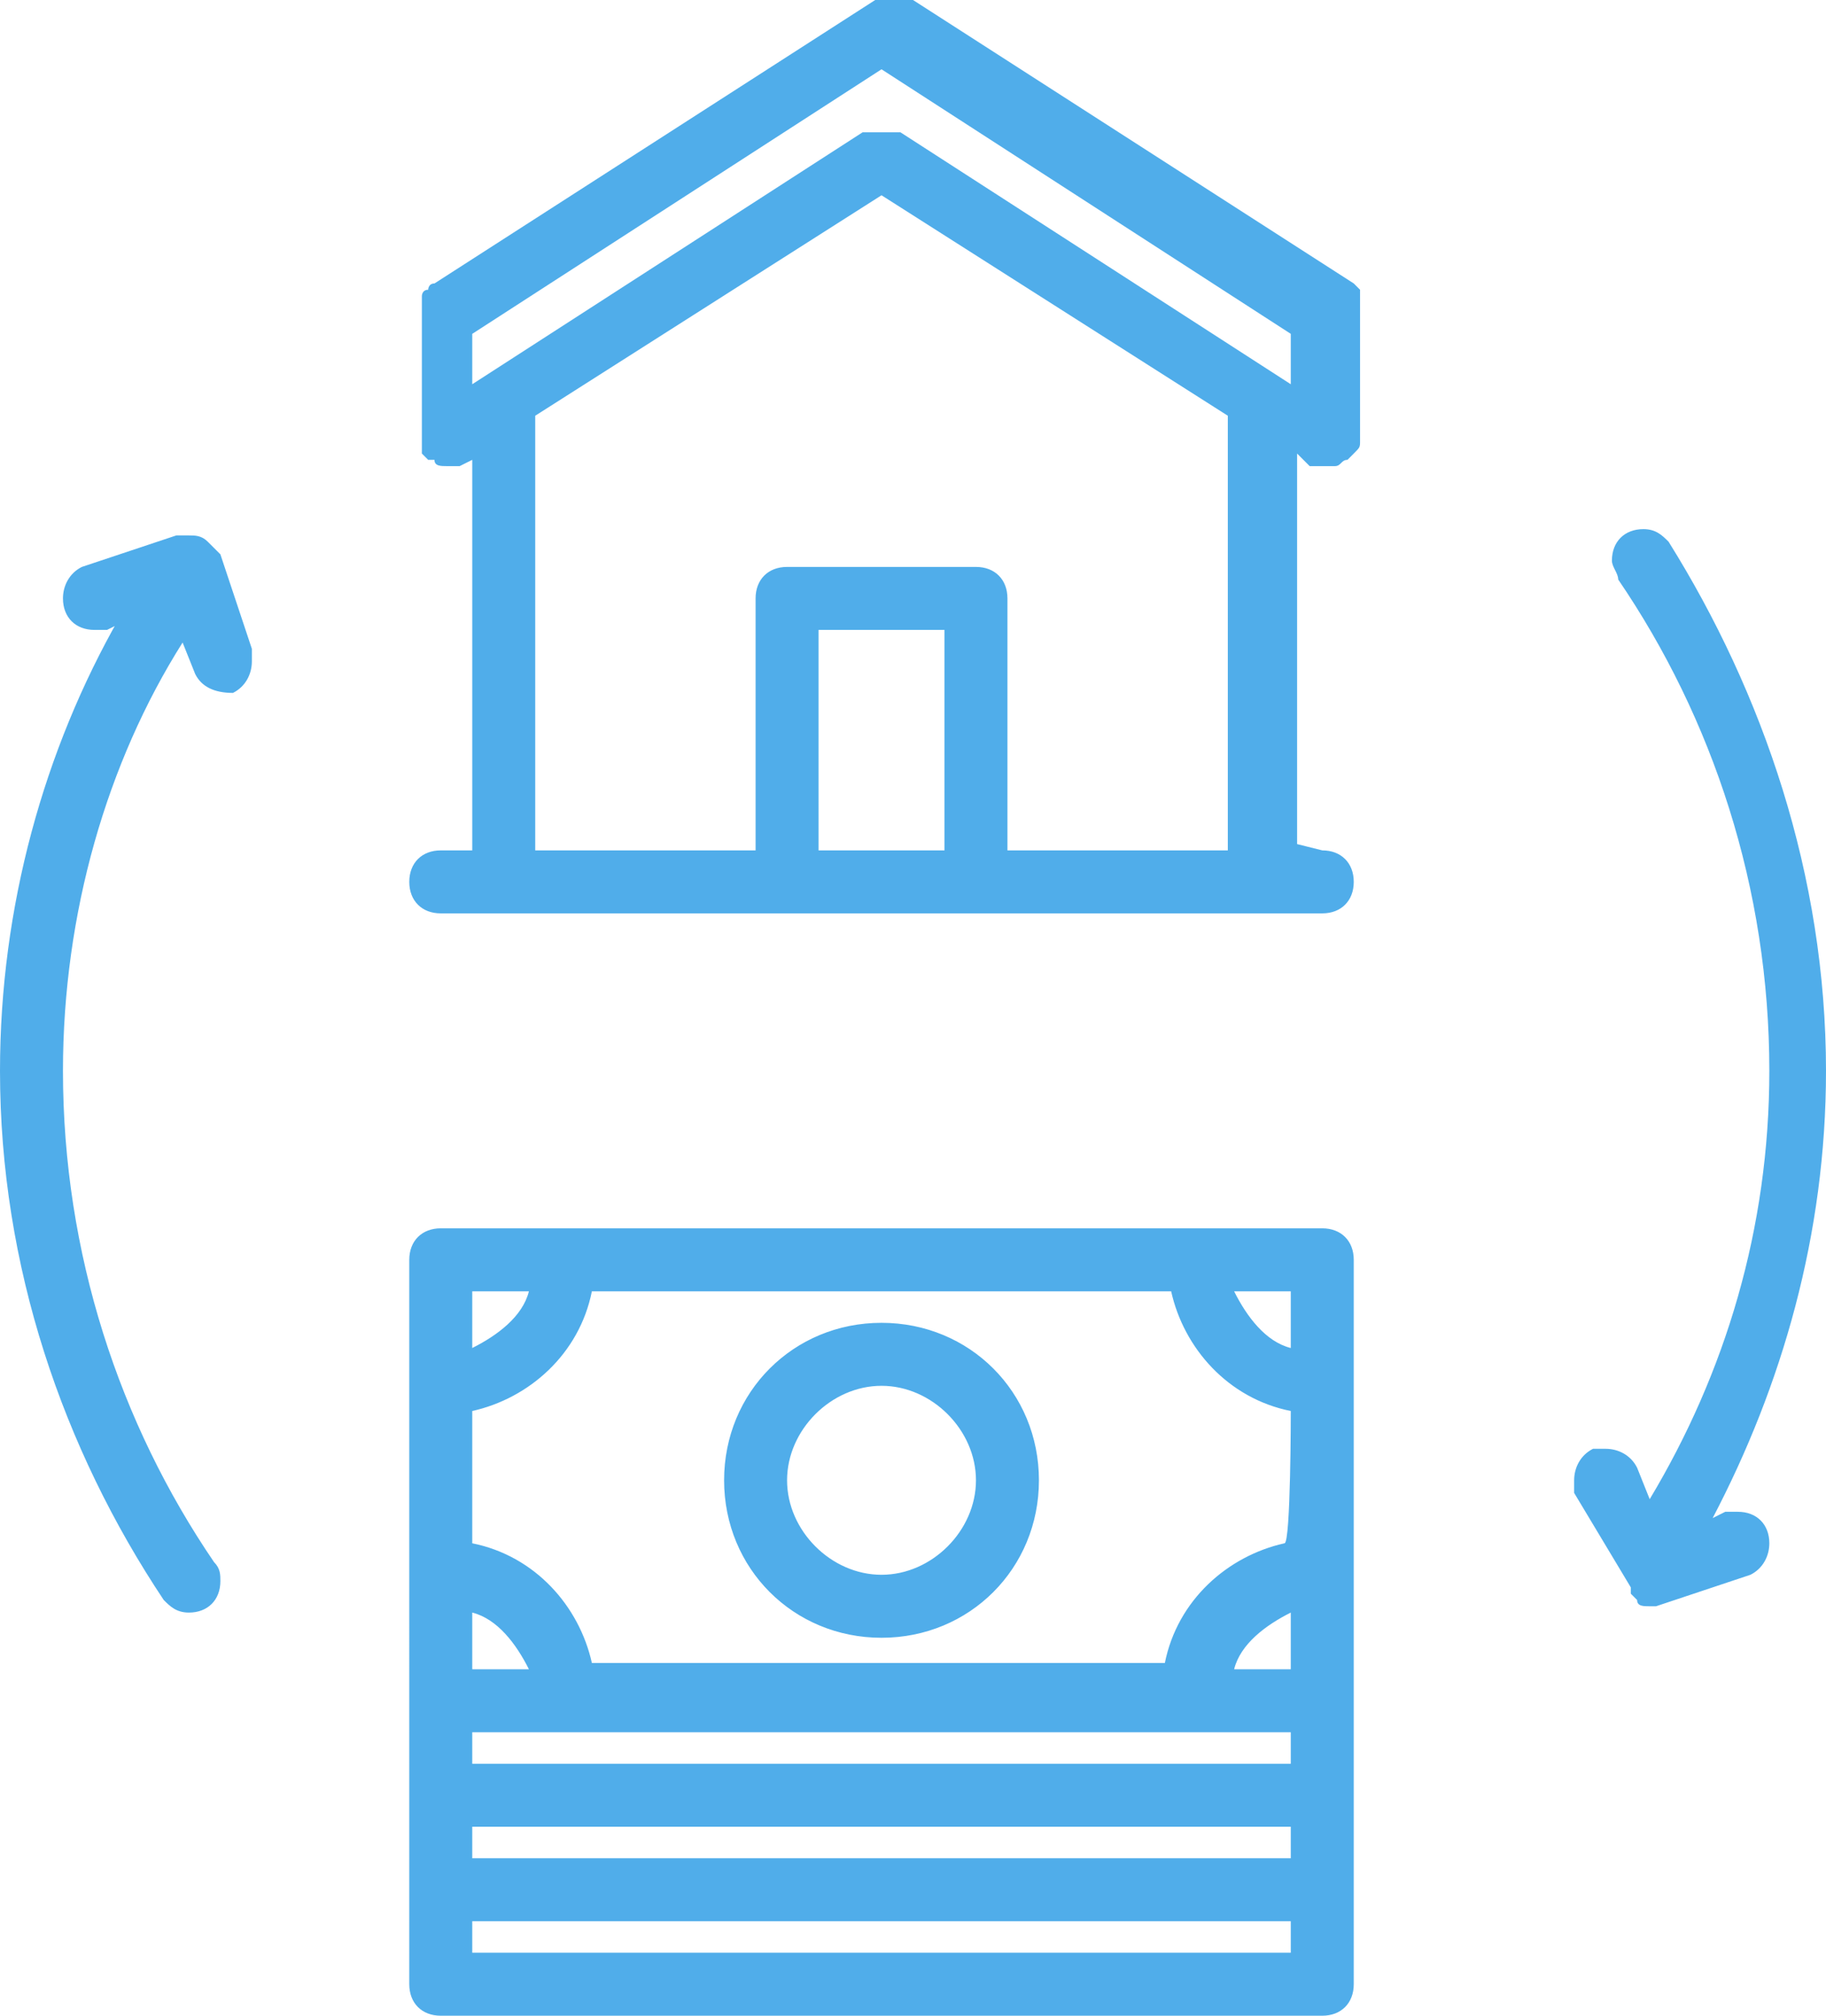 <?xml version="1.0" encoding="utf-8"?>
<!-- Generator: Adobe Illustrator 27.5.0, SVG Export Plug-In . SVG Version: 6.00 Build 0)  -->
<svg version="1.1" id="Layer_1" xmlns="http://www.w3.org/2000/svg" xmlns:xlink="http://www.w3.org/1999/xlink" x="0px" y="0px"
	 viewBox="0 0 29 32" style="enable-background:new 0 0 29 32;" xml:space="preserve">
<style type="text/css">
	.st0{fill:#50ADEA;}
</style>
<path class="st0" d="M27.2,24.1l0.2-0.1c0,0,0.1,0,0.2,0c0.3,0,0.5,0.2,0.5,0.5c0,0.2-0.1,0.4-0.3,0.5l0,0l-1.5,0.5l0,0h-0.1l0,0
	l0,0c-0.1,0-0.2,0-0.2-0.1l0,0l0,0l0,0l-0.1-0.1l0,0l0,0v-0.1l0,0L25,23.7c0,0,0-0.1,0-0.2c0-0.2,0.1-0.4,0.3-0.5l0,0
	c0,0,0.1,0,0.2,0c0.2,0,0.4,0.1,0.5,0.3l0,0l0.2,0.5c1.2-2,1.9-4.3,1.9-6.8c0-2.9-0.9-5.6-2.4-7.8l0,0c0-0.1-0.1-0.2-0.1-0.3
	c0-0.3,0.2-0.5,0.5-0.5c0.2,0,0.3,0.1,0.4,0.2l0,0C28,11,29,13.9,29,17C29,19.6,28.3,22,27.2,24.1C27.1,24.2,27.2,24.1,27.2,24.1z
	 M21,32H7c-0.3,0-0.5-0.2-0.5-0.5l0,0V20c0-0.3,0.2-0.5,0.5-0.5l0,0h14l0,0c0.3,0,0.5,0.2,0.5,0.5l0,0l0,0v11.5l0,0
	C21.5,31.8,21.3,32,21,32L21,32L21,32z M7.5,26.5h0.9c-0.2-0.4-0.5-0.8-0.9-0.9l0,0L7.5,26.5L7.5,26.5z M7.5,20.5v0.9
	c0.4-0.2,0.8-0.5,0.9-0.9l0,0H7.5L7.5,20.5z M20.5,20.5h-0.9c0.2,0.4,0.5,0.8,0.9,0.9l0,0V20.5L20.5,20.5z M20.5,22.4
	c-1-0.2-1.7-1-1.9-1.9l0,0H9.4c-0.2,1-1,1.7-1.9,1.9l0,0v2.1c1,0.2,1.7,1,1.9,1.9l0,0h9.1c0.2-1,1-1.7,1.9-1.9l0,0
	C20.5,24.5,20.5,22.4,20.5,22.4z M20.5,25.6c-0.4,0.2-0.8,0.5-0.9,0.9l0,0h0.9V25.6L20.5,25.6z M20.5,27.5h-13V28h13V27.5z M20.5,29
	h-13v0.5h13V29z M20.5,30.5h-13V31h13V30.5z M14,26c-1.4,0-2.5-1.1-2.5-2.5S12.6,21,14,21s2.5,1.1,2.5,2.5l0,0l0,0
	C16.5,24.9,15.4,26,14,26L14,26L14,26L14,26z M14,22c-0.8,0-1.5,0.7-1.5,1.5S13.2,25,14,25s1.5-0.7,1.5-1.5l0,0
	C15.5,22.7,14.8,22,14,22L14,22L14,22z M21,13.5c0.3,0,0.5,0.2,0.5,0.5s-0.2,0.5-0.5,0.5H7c-0.3,0-0.5-0.2-0.5-0.5s0.2-0.5,0.5-0.5
	h0.5V7.3L7.3,7.4l0,0l0,0l0,0l0,0c-0.1,0-0.1,0-0.2,0l0,0c-0.1,0-0.2,0-0.2-0.1l0,0c0,0,0,0-0.1,0l0,0L6.7,7.2l0,0l0,0l0,0l0,0l0,0
	V7.1l0,0V7l0,0l0,0l0,0V5c0,0,0,0,0-0.1V4.8l0,0V4.7l0,0c0,0,0-0.1,0.1-0.1l0,0c0,0,0-0.1,0.1-0.1l0,0l0,0l0,0l7-4.5c0,0,0,0,0.1,0
	h0.1l0,0l0,0c0,0,0,0,0.1,0l0,0l0,0c0,0,0,0,0.1,0l0,0h0.1l0,0c0,0,0,0,0.1,0l0,0l0,0l0,0l7,4.5l0,0c0,0,0,0,0.1,0.1c0,0,0,0,0,0.1
	l0,0v0.1l0,0v0.1l0,0l0,0c0,0,0,0,0,0.1l0,0v2l0,0c0,0.1,0,0.1-0.1,0.2l0,0l0,0l0,0l0,0l-0.1,0.1l0,0l0,0c-0.1,0-0.1,0.1-0.2,0.1
	l0,0c-0.1,0-0.1,0-0.2,0l0,0c0,0,0,0-0.1,0l0,0c0,0,0,0-0.1,0l0,0l-0.2-0.2v6.2L21,13.5L21,13.5z M13,13.5h2V10h-2V13.5z M8.5,13.5
	H12v-4C12,9.2,12.2,9,12.5,9l0,0h3C15.8,9,16,9.2,16,9.5l0,0v4h3.5V6.6L14,3.1L8.5,6.6V13.5L8.5,13.5z M20.5,5.3L14,1.1L7.5,5.3v0.8
	l6.2-4c0,0,0,0,0.1,0h0.1l0,0l0,0l0,0l0,0c0,0,0,0,0.1,0s0,0,0.1,0l0,0h0.1l0,0c0,0,0,0,0.1,0l0,0l6.2,4C20.5,6.1,20.5,5.3,20.5,5.3
	z M3.7,11L3.7,11L3.7,11L3.7,11L3.7,11c-0.3,0-0.5-0.1-0.6-0.3l0,0l-0.2-0.5C1.7,12.1,1,14.5,1,17c0,2.9,0.9,5.6,2.4,7.8l0,0
	c0.1,0.1,0.1,0.2,0.1,0.3c0,0.3-0.2,0.5-0.5,0.5c-0.2,0-0.3-0.1-0.4-0.2l0,0C1,23,0,20.1,0,17c0-2.6,0.7-5.1,1.9-7.2v0.1L1.7,10
	c0,0-0.1,0-0.2,0l0,0C1.2,10,1,9.8,1,9.5C1,9.3,1.1,9.1,1.3,9l0,0l1.5-0.5c0,0,0.1,0,0.2,0c0.1,0,0.2,0,0.3,0.1l0,0l0,0l0,0
	c0.1,0.1,0.1,0.1,0.2,0.2l0,0L4,10.3c0,0,0,0.1,0,0.2C4,10.7,3.9,10.9,3.7,11L3.7,11L3.7,11z"/>
</svg>
